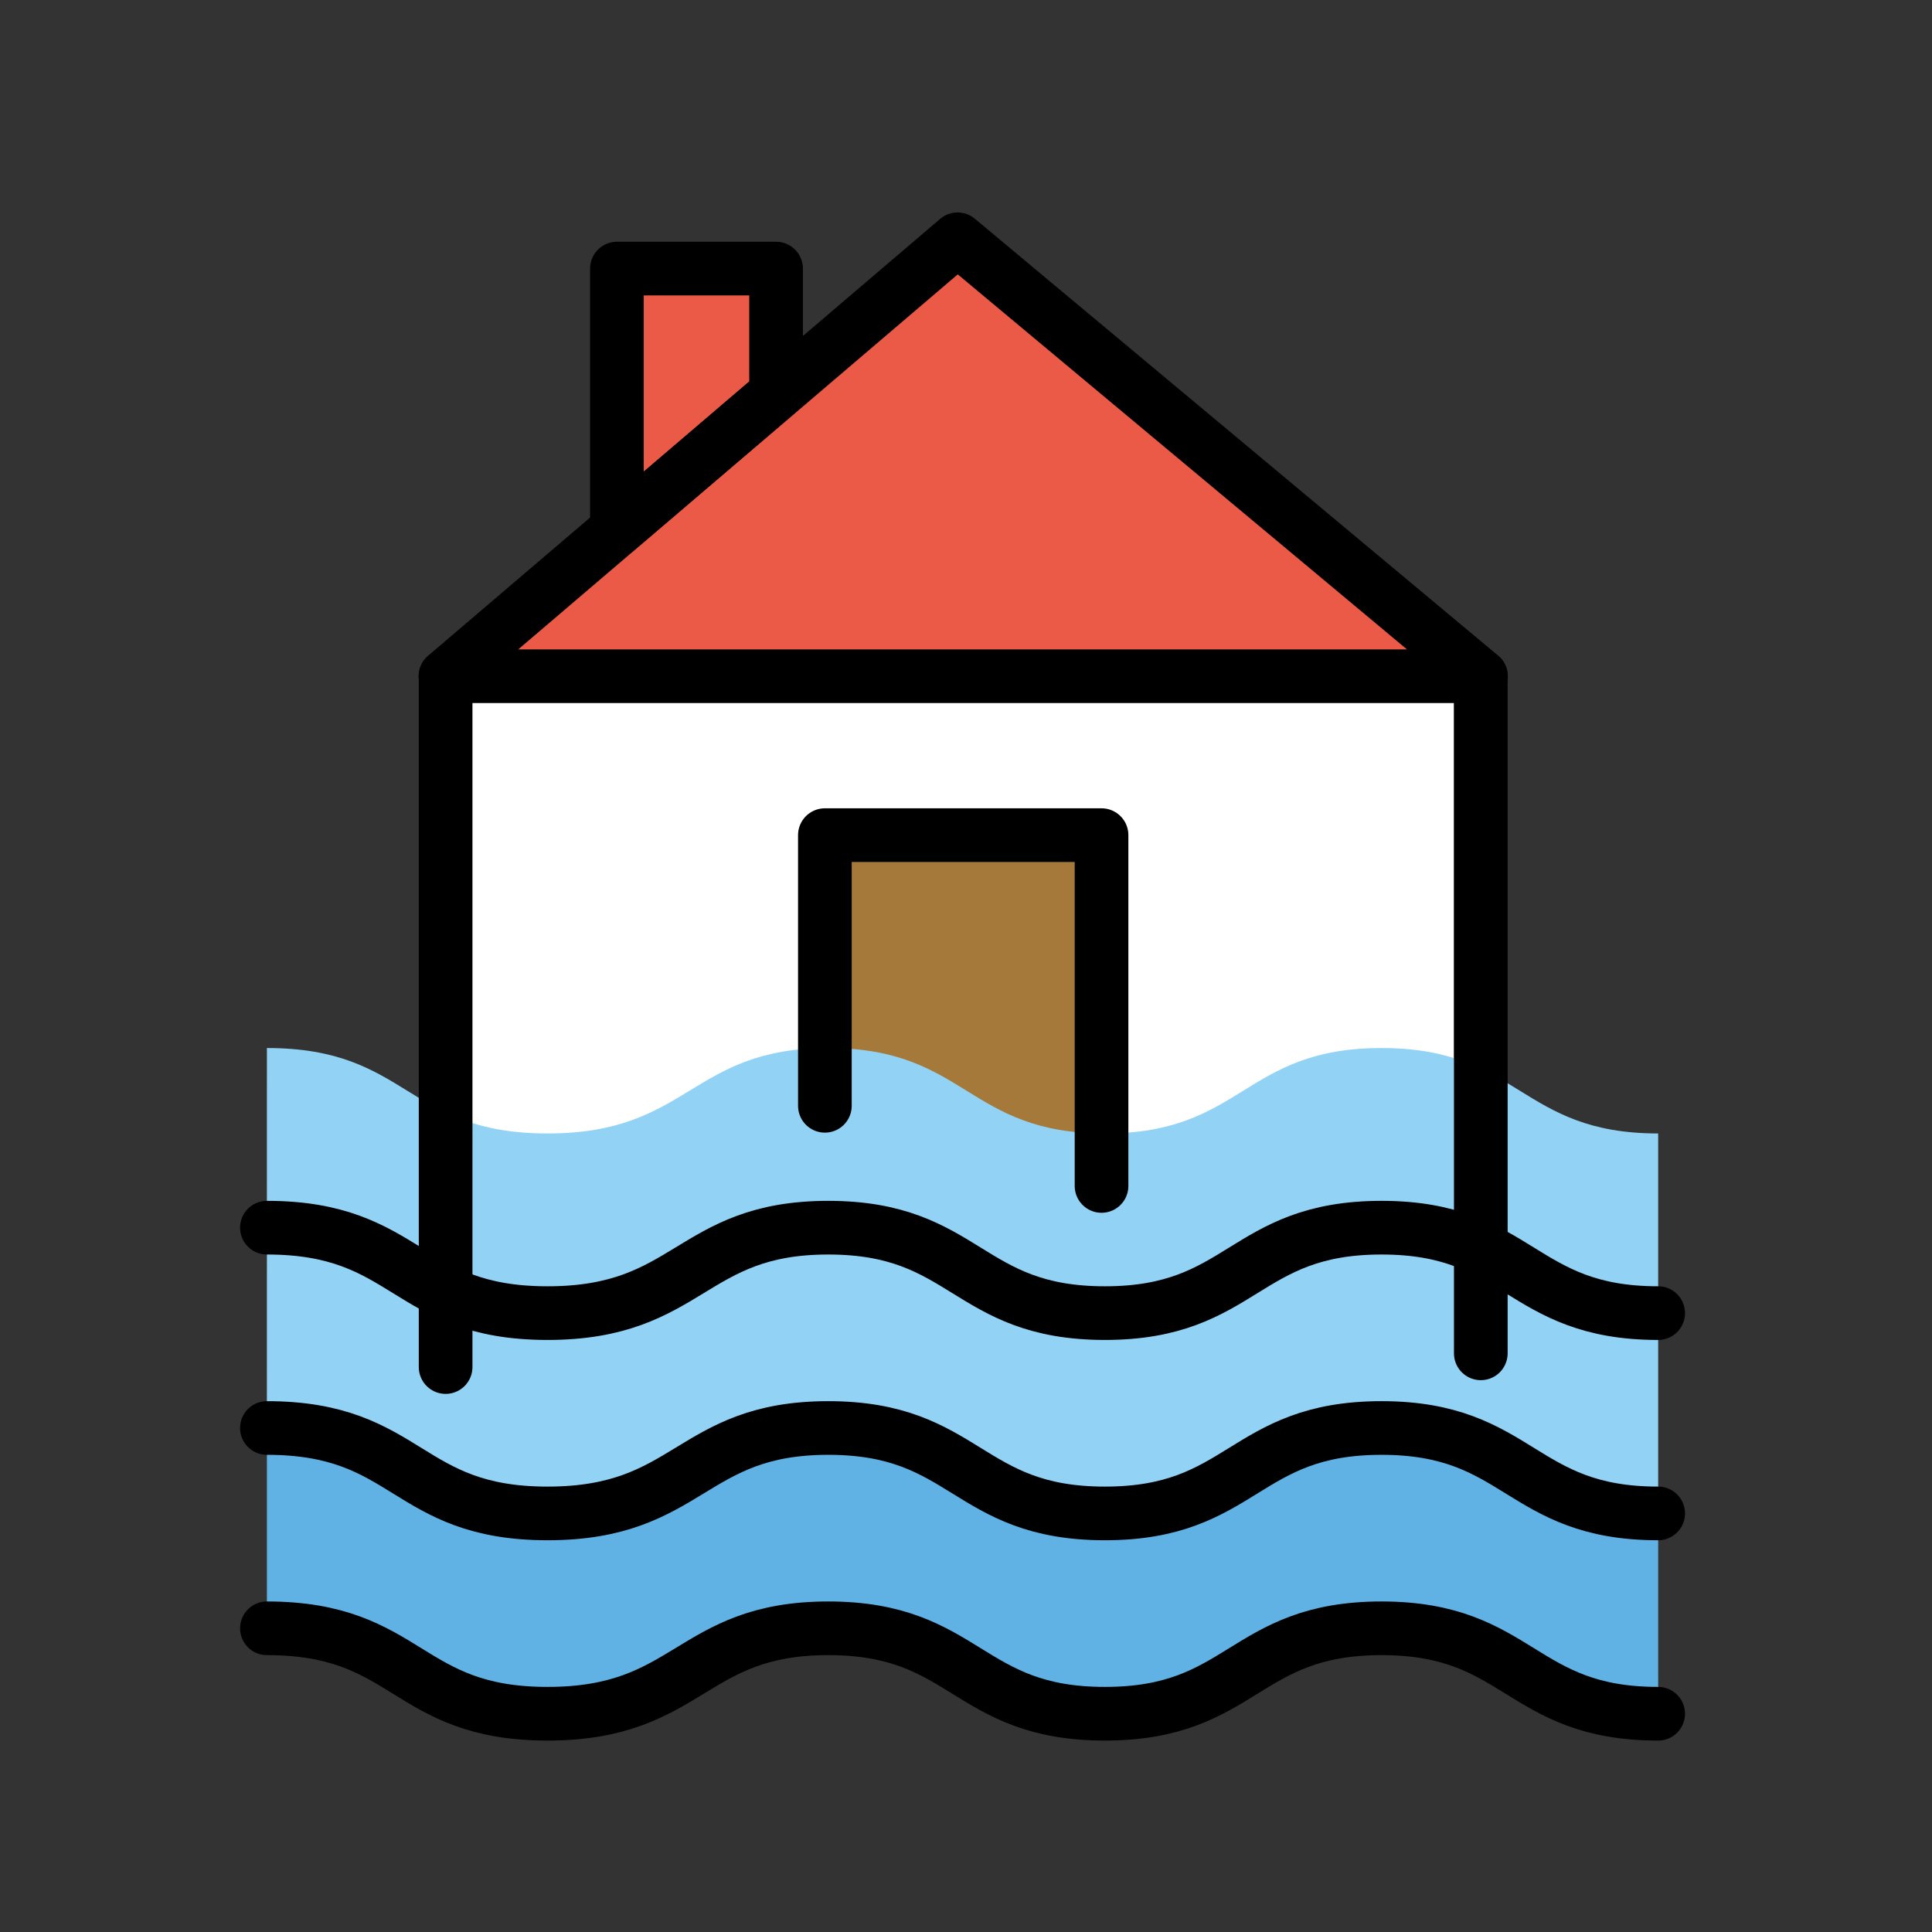 <svg id="emoji" viewBox="0 0 72 72" xmlns="http://www.w3.org/2000/svg">
  <rect x="0" y="0" width="72" height="72" fill="#333333" stroke="none"/>
  <g id="color">
    <rect x="17.468" y="25.887" width="36.721" height="25.756" fill="#fff"/>
    <polygon fill="#a57939" points="41.051 31.123 30.741 31.123 30.741 44.767 41.051 48 41.051 31.123"/>
    <path fill="#61b2e4" d="m9.947,60.049c5.306,0,5.154,3.184,10.46,3.184s5.306-3.184,10.461-3.184,5.154,3.184,10.309,3.184,5.154-3.184,10.309-3.184,5.154,3.184,10.309,3.184v-6.359c-5.154,0-5.154-3.184-10.309-3.184s-5.154,3.184-10.309,3.184-5.154-3.184-10.309-3.184-5.154,3.184-10.461,3.184-5.154-3.184-10.46-3.184v6.359Z"/>
    <path fill="#92d3f5" d="m9.947,52.441c5.306,0,5.154,3.184,10.46,3.184s5.306-3.184,10.461-3.184,5.154,3.184,10.309,3.184,5.154-3.184,10.309-3.184,5.154,3.184,10.309,3.184v-6.359c-5.154,0-5.154-3.184-10.309-3.184s-5.154,3.184-10.309,3.184-5.154-3.184-10.309-3.184-5.154,3.184-10.461,3.184-5.154-3.184-10.46-3.184l-.001,6.359Z"/>
    <path fill="#92d3f5" d="m9.947,45.417c5.306,0,5.154,3.184,10.46,3.184s5.306-3.184,10.461-3.184,5.154,3.183,10.309,3.183,5.154-3.184,10.309-3.184,5.154,3.184,10.309,3.184v-6.359c-5.154,0-5.154-3.184-10.309-3.184s-5.154,3.184-10.309,3.184-5.154-3.184-10.309-3.184-5.154,3.184-10.461,3.184-5.154-3.184-10.46-3.184l-.001,6.359Z"/>
    <polygon fill="#ea5a47" points="16.6 25.201 35.686 8.917 55.192 25.201 16.6 25.201"/>
    <polygon fill="#ea5a47" points="28.922 14.674 28.922 10.009 22.991 10.009 22.991 19.743 28.922 14.674"/>
  </g>
  <g id="line">
    <line x1="55.185" x2="55.185" y1="50.435" y2="25.201" fill="none" stroke="#000" stroke-linecap="round" stroke-linejoin="round" stroke-width="2"/>
    <line x1="16.607" x2="16.607" y1="25.201" y2="50.946" fill="none" stroke="#000" stroke-linecap="round" stroke-linejoin="round" stroke-width="2"/>
    <polygon fill="none" stroke="#000" stroke-linecap="round" stroke-linejoin="round" stroke-width="2" points="16.6 25.201 35.686 8.917 55.192 25.201 16.6 25.201"/>
    <polygon fill="none" stroke="#000" stroke-linecap="round" stroke-linejoin="round" stroke-width="2" points="28.922 14.674 28.922 10.009 22.991 10.009 22.991 19.743 28.922 14.674"/>
    <polyline fill="none" stroke="#000" stroke-linecap="round" stroke-linejoin="round" stroke-width="2" points="30.741 41.21 30.741 31.123 41.051 31.123 41.051 44.197"/>
    <path fill="none" stroke="#000" stroke-linecap="round" stroke-linejoin="round" stroke-width="2" d="m61.795,56.401c-5.154,0-5.154-3.184-10.309-3.184s-5.154,3.184-10.309,3.184-5.154-3.184-10.309-3.184-5.154,3.184-10.461,3.184-5.154-3.184-10.46-3.184"/>
    <path fill="none" stroke="#000" stroke-linecap="round" stroke-linejoin="round" stroke-width="2" d="m61.795,48.936c-5.154,0-5.154-3.184-10.309-3.184s-5.154,3.184-10.309,3.184-5.154-3.184-10.309-3.184-5.154,3.184-10.461,3.184-5.154-3.184-10.46-3.184"/>
    <path fill="none" stroke="#000" stroke-linecap="round" stroke-linejoin="round" stroke-width="2" d="m61.795,63.866c-5.154,0-5.154-3.184-10.309-3.184s-5.154,3.184-10.309,3.184-5.154-3.184-10.309-3.184-5.154,3.184-10.461,3.184-5.154-3.184-10.46-3.184"/>
  </g>
</svg>
